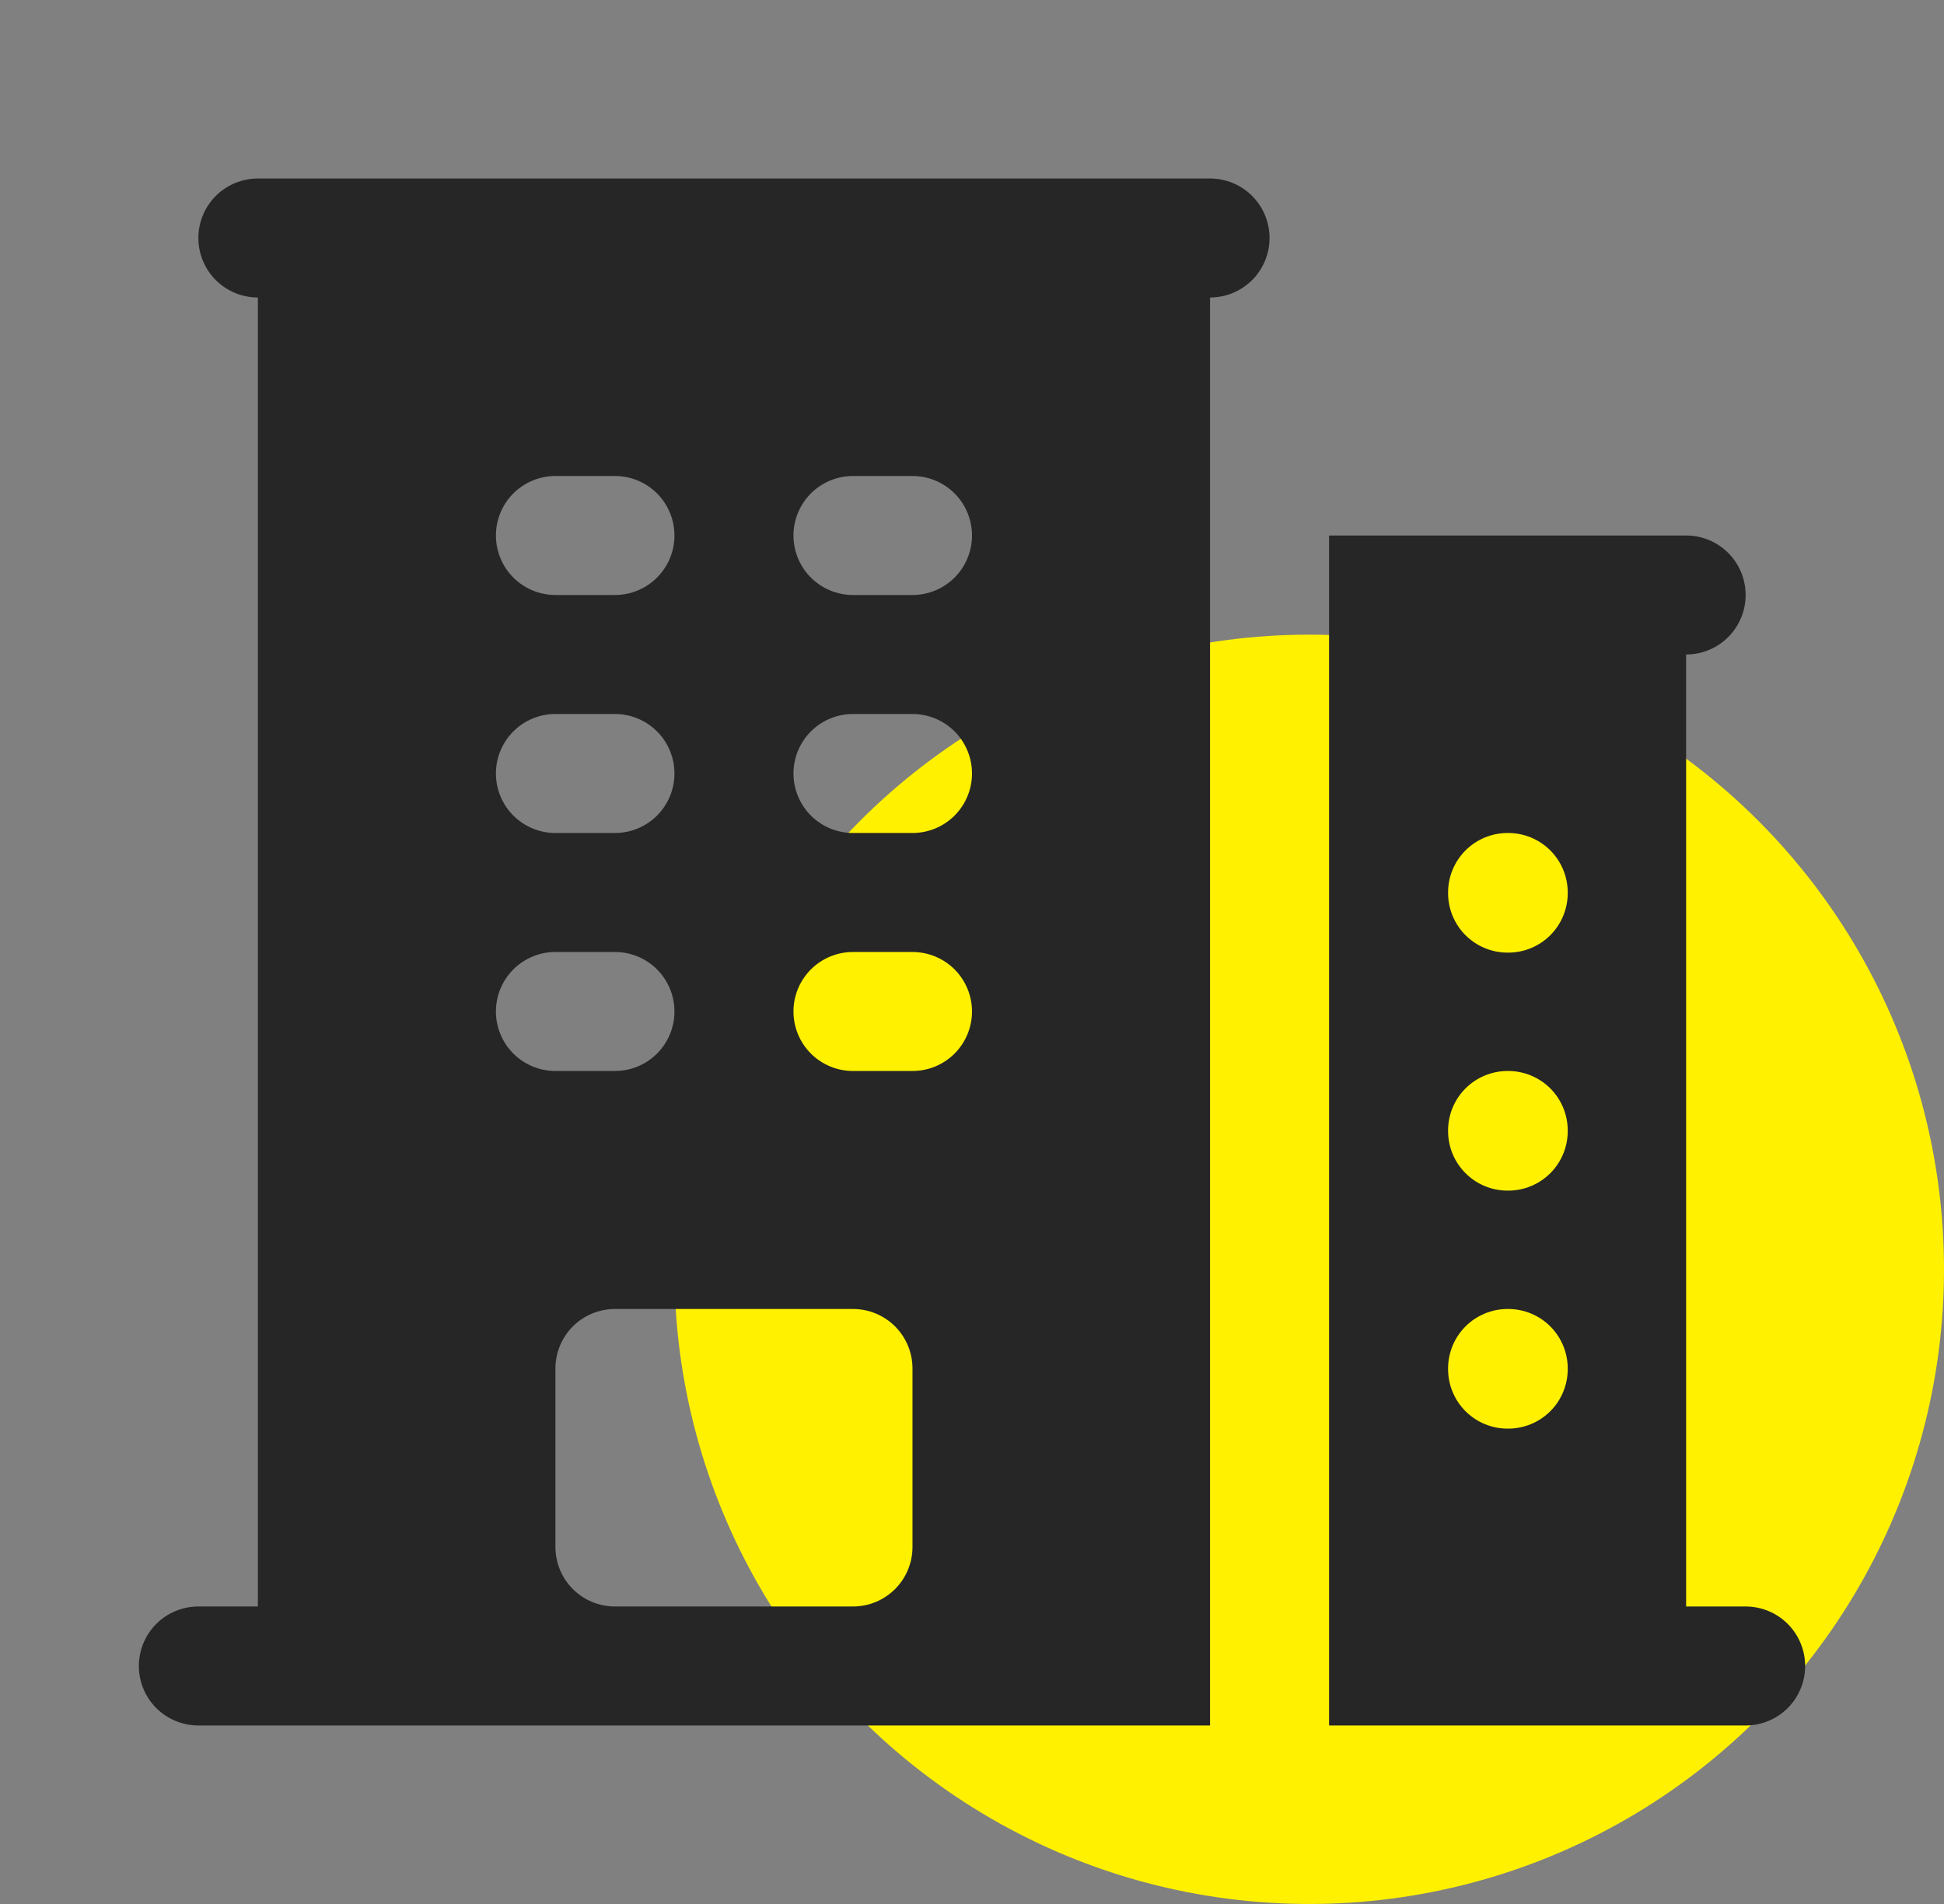 <svg width="49" height="48" viewBox="0 0 49 48" fill="none" xmlns="http://www.w3.org/2000/svg">
<rect x="0" y="0" width="49" height="48" fill="#808080" stroke="none"/>
<circle cx="33" cy="32" r="16" fill="#FFF100"/>
<path fill-rule="evenodd" clip-rule="evenodd" d="M6.5 4.5C6.102 4.5 5.721 4.658 5.439 4.939C5.158 5.221 5 5.602 5 6C5 6.398 5.158 6.779 5.439 7.061C5.721 7.342 6.102 7.5 6.5 7.5L6.5 40.5L5 40.5C4.602 40.5 4.221 40.658 3.939 40.939C3.658 41.221 3.5 41.602 3.5 42C3.5 42.398 3.658 42.779 3.939 43.061C4.221 43.342 4.602 43.5 5 43.5L30.5 43.5L30.5 7.5C30.898 7.5 31.279 7.342 31.561 7.061C31.842 6.779 32 6.398 32 6C32 5.602 31.842 5.221 31.561 4.939C31.279 4.658 30.898 4.5 30.5 4.5L6.5 4.5ZM14 39L14 34.5C14 34.102 14.158 33.721 14.439 33.439C14.721 33.158 15.102 33 15.5 33L21.5 33C21.898 33 22.279 33.158 22.561 33.439C22.842 33.721 23 34.102 23 34.5L23 39C23 39.398 22.842 39.779 22.561 40.061C22.279 40.342 21.898 40.5 21.5 40.5L15.5 40.5C15.102 40.5 14.721 40.342 14.439 40.061C14.158 39.779 14 39.398 14 39ZM12.5 13.5C12.5 13.102 12.658 12.721 12.939 12.439C13.221 12.158 13.602 12 14 12L15.5 12C15.898 12 16.279 12.158 16.561 12.439C16.842 12.721 17 13.102 17 13.5C17 13.898 16.842 14.279 16.561 14.561C16.279 14.842 15.898 15 15.5 15L14 15C13.602 15 13.221 14.842 12.939 14.561C12.658 14.279 12.5 13.898 12.5 13.5ZM14 18C13.602 18 13.221 18.158 12.939 18.439C12.658 18.721 12.5 19.102 12.5 19.5C12.5 19.898 12.658 20.279 12.939 20.561C13.221 20.842 13.602 21 14 21L15.5 21C15.898 21 16.279 20.842 16.561 20.561C16.842 20.279 17 19.898 17 19.5C17 19.102 16.842 18.721 16.561 18.439C16.279 18.158 15.898 18 15.5 18L14 18ZM12.5 25.5C12.5 25.102 12.658 24.721 12.939 24.439C13.221 24.158 13.602 24 14 24L15.5 24C15.898 24 16.279 24.158 16.561 24.439C16.842 24.721 17 25.102 17 25.5C17 25.898 16.842 26.279 16.561 26.561C16.279 26.842 15.898 27 15.5 27L14 27C13.602 27 13.221 26.842 12.939 26.561C12.658 26.279 12.5 25.898 12.5 25.5ZM21.5 12C21.102 12 20.721 12.158 20.439 12.439C20.158 12.721 20 13.102 20 13.5C20 13.898 20.158 14.279 20.439 14.561C20.721 14.842 21.102 15 21.5 15L23 15C23.398 15 23.779 14.842 24.061 14.561C24.342 14.279 24.5 13.898 24.5 13.5C24.5 13.102 24.342 12.721 24.061 12.439C23.779 12.158 23.398 12 23 12L21.5 12ZM20 19.5C20 19.102 20.158 18.721 20.439 18.439C20.721 18.158 21.102 18 21.5 18L23 18C23.398 18 23.779 18.158 24.061 18.439C24.342 18.721 24.5 19.102 24.5 19.5C24.5 19.898 24.342 20.279 24.061 20.561C23.779 20.842 23.398 21 23 21L21.5 21C21.102 21 20.721 20.842 20.439 20.561C20.158 20.279 20 19.898 20 19.5ZM21.5 24C21.102 24 20.721 24.158 20.439 24.439C20.158 24.721 20 25.102 20 25.5C20 25.898 20.158 26.279 20.439 26.561C20.721 26.842 21.102 27 21.5 27L23 27C23.398 27 23.779 26.842 24.061 26.561C24.342 26.279 24.5 25.898 24.5 25.5C24.5 25.102 24.342 24.721 24.061 24.439C23.779 24.158 23.398 24 23 24L21.5 24ZM33.5 13.5L33.5 43.5L44 43.5C44.398 43.5 44.779 43.342 45.061 43.061C45.342 42.779 45.5 42.398 45.5 42C45.5 41.602 45.342 41.221 45.061 40.939C44.779 40.658 44.398 40.5 44 40.5L42.5 40.5L42.5 16.5C42.898 16.5 43.279 16.342 43.561 16.061C43.842 15.779 44 15.398 44 15C44 14.602 43.842 14.221 43.561 13.939C43.279 13.658 42.898 13.5 42.5 13.5L33.5 13.5ZM36.5 22.5C36.5 22.102 36.658 21.721 36.939 21.439C37.221 21.158 37.602 21 38 21L38.016 21C38.414 21 38.795 21.158 39.077 21.439C39.358 21.721 39.516 22.102 39.516 22.5L39.516 22.516C39.516 22.914 39.358 23.295 39.077 23.577C38.795 23.858 38.414 24.016 38.016 24.016L38 24.016C37.602 24.016 37.221 23.858 36.939 23.577C36.658 23.295 36.5 22.914 36.5 22.516L36.5 22.5ZM38 27C37.602 27 37.221 27.158 36.939 27.439C36.658 27.721 36.5 28.102 36.5 28.5L36.5 28.516C36.5 29.344 37.172 30.016 38 30.016L38.016 30.016C38.414 30.016 38.795 29.858 39.077 29.577C39.358 29.295 39.516 28.914 39.516 28.516L39.516 28.5C39.516 28.102 39.358 27.721 39.077 27.439C38.795 27.158 38.414 27 38.016 27L38 27ZM36.5 34.5C36.5 34.102 36.658 33.721 36.939 33.439C37.221 33.158 37.602 33 38 33L38.016 33C38.414 33 38.795 33.158 39.077 33.439C39.358 33.721 39.516 34.102 39.516 34.5L39.516 34.516C39.516 34.914 39.358 35.295 39.077 35.577C38.795 35.858 38.414 36.016 38.016 36.016L38 36.016C37.602 36.016 37.221 35.858 36.939 35.577C36.658 35.295 36.5 34.914 36.5 34.516L36.5 34.5Z" fill="#262626"/>
</svg>
